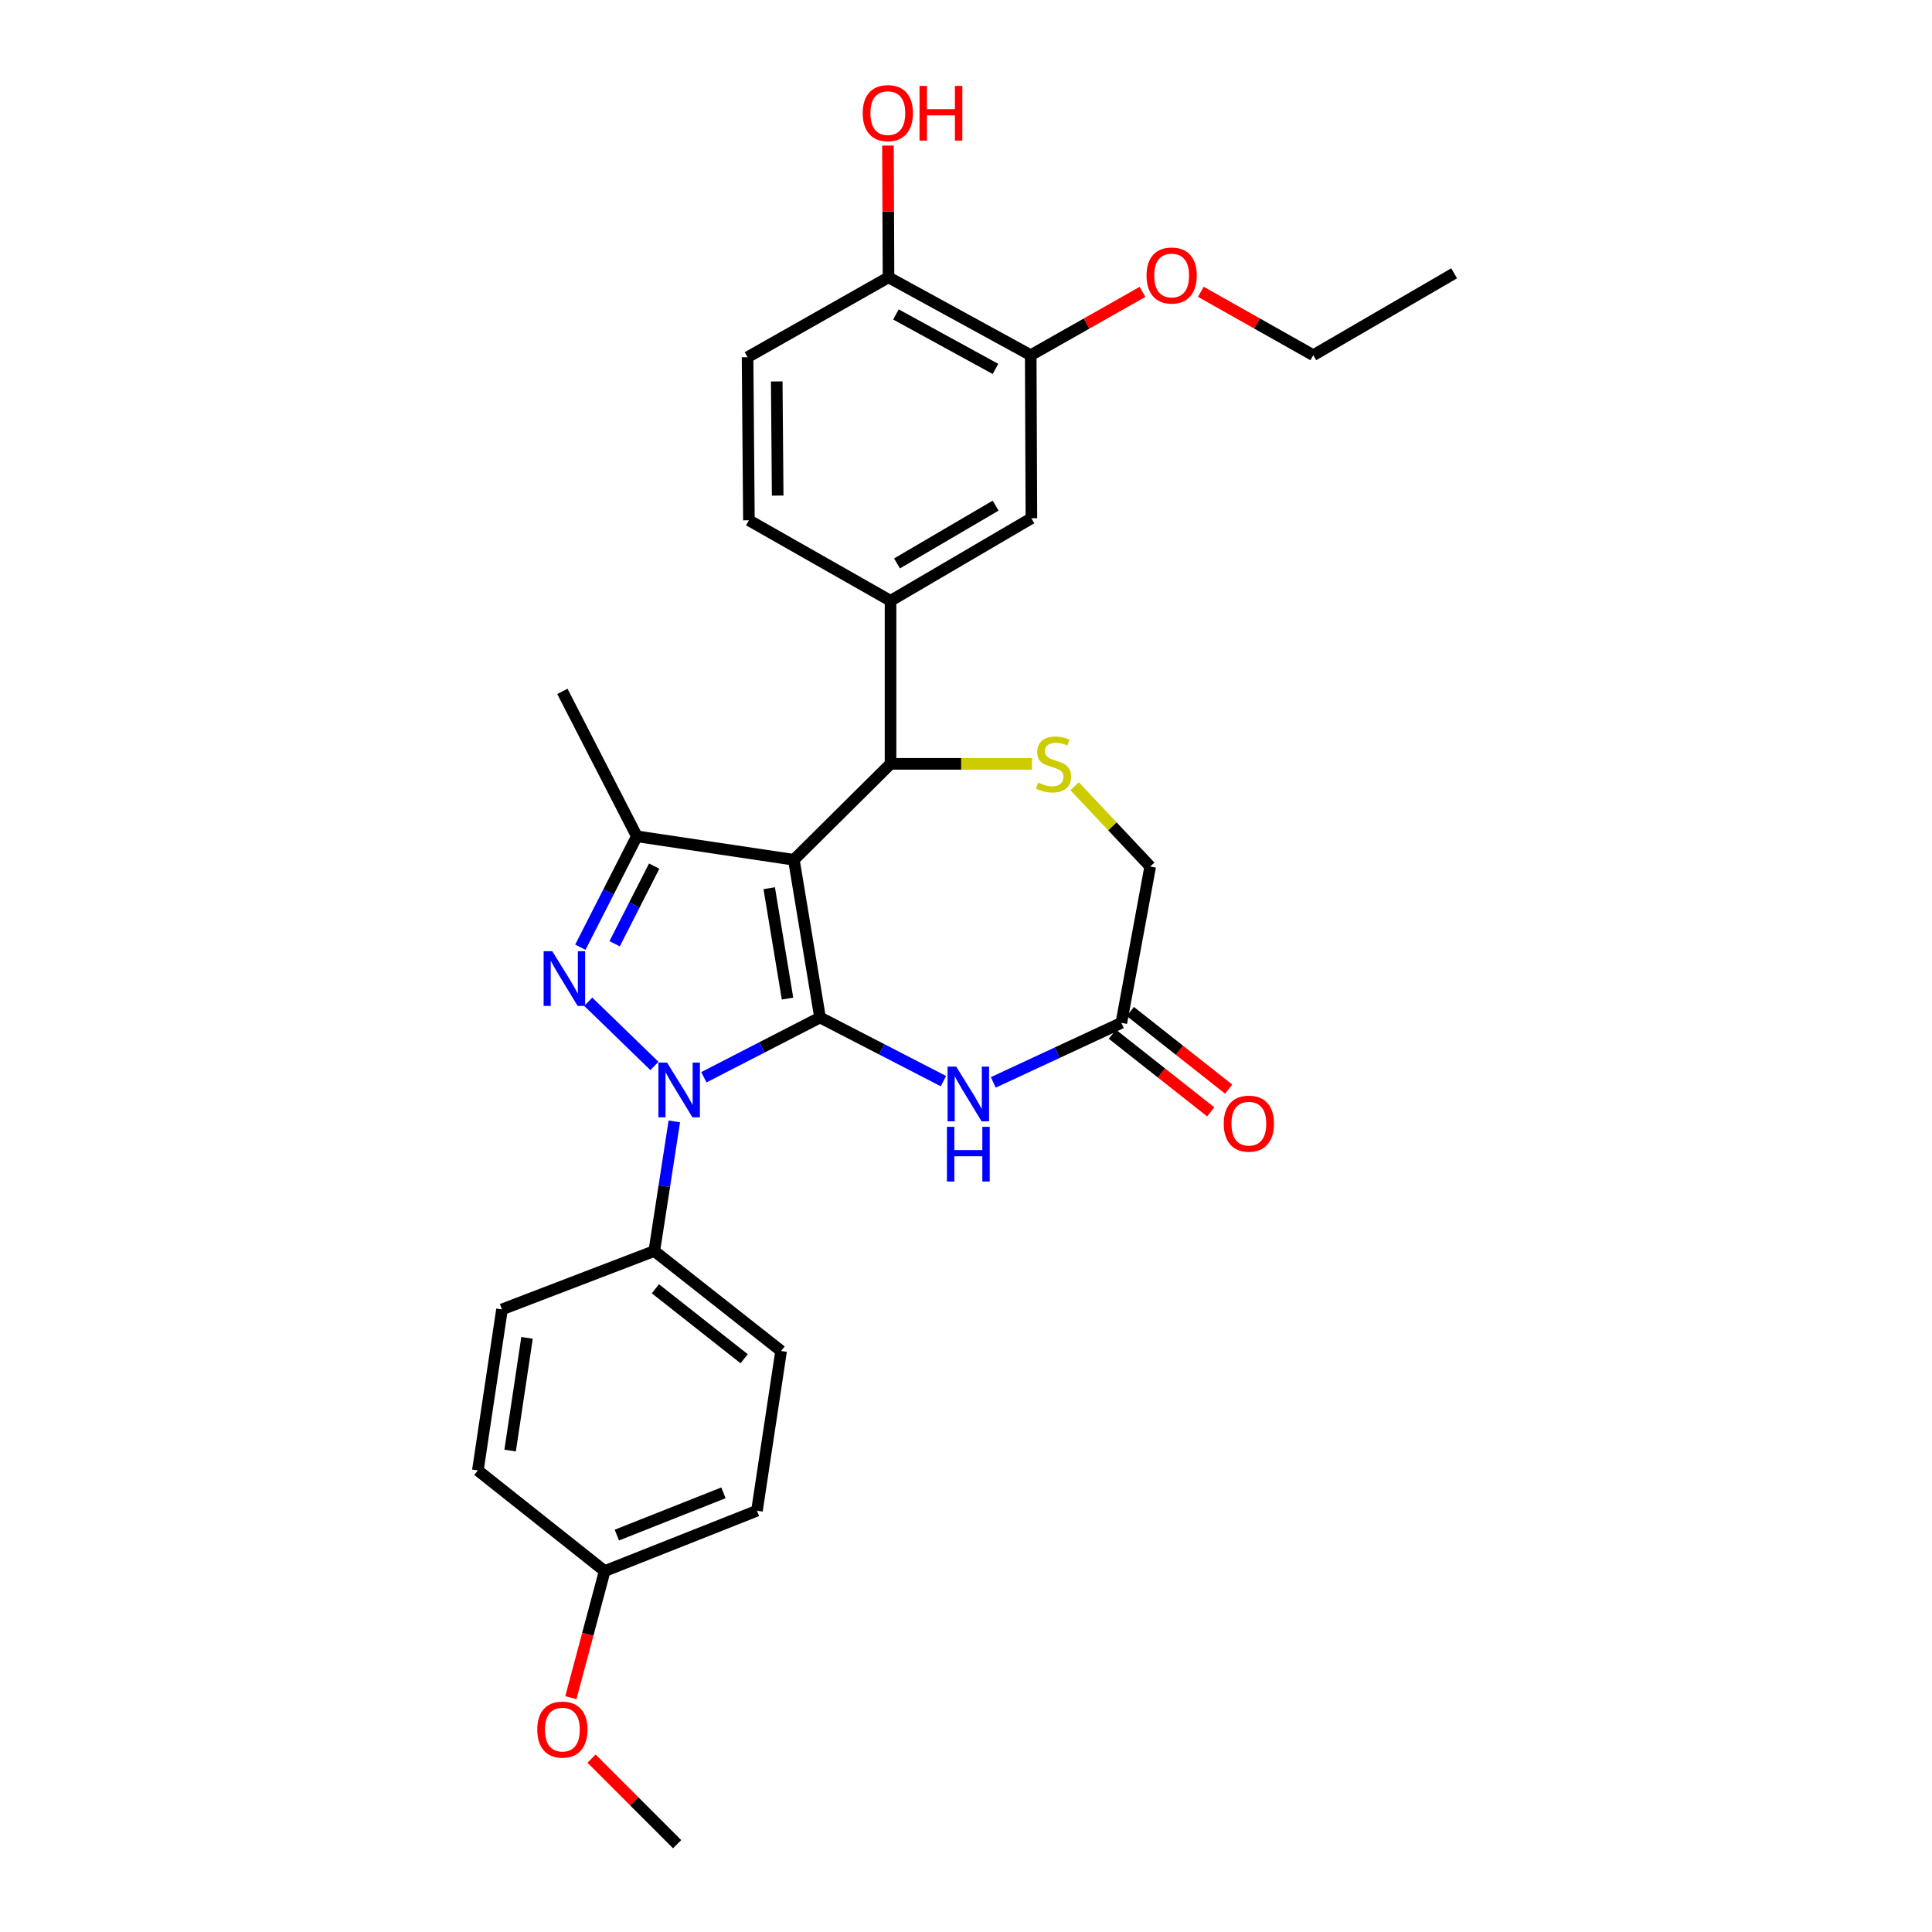 <?xml version='1.0' encoding='iso-8859-1'?>
<svg version='1.1' baseProfile='full'
              xmlns='http://www.w3.org/2000/svg'
                      xmlns:rdkit='http://www.rdkit.org/xml'
                      xmlns:xlink='http://www.w3.org/1999/xlink'
                  xml:space='preserve'
width='1000px' height='1000px' viewBox='0 0 1000 1000'>
<!-- END OF HEADER -->
<rect style='opacity:1.0;fill:#FFFFFF;stroke:none' width='1000' height='1000' x='0' y='0'> </rect>
<path class='bond-0' d='M 424.447,526.654 L 410.907,445.027' style='fill:none;fill-rule:evenodd;stroke:#000000;stroke-width:6px;stroke-linecap:butt;stroke-linejoin:miter;stroke-opacity:1' />
<path class='bond-0' d='M 407.621,516.864 L 398.143,459.725' style='fill:none;fill-rule:evenodd;stroke:#000000;stroke-width:6px;stroke-linecap:butt;stroke-linejoin:miter;stroke-opacity:1' />
<path class='bond-1' d='M 424.447,526.654 L 394.386,542.119' style='fill:none;fill-rule:evenodd;stroke:#000000;stroke-width:6px;stroke-linecap:butt;stroke-linejoin:miter;stroke-opacity:1' />
<path class='bond-1' d='M 394.386,542.119 L 364.324,557.584' style='fill:none;fill-rule:evenodd;stroke:#0000FF;stroke-width:6px;stroke-linecap:butt;stroke-linejoin:miter;stroke-opacity:1' />
<path class='bond-4' d='M 424.447,526.654 L 456.378,543.124' style='fill:none;fill-rule:evenodd;stroke:#000000;stroke-width:6px;stroke-linecap:butt;stroke-linejoin:miter;stroke-opacity:1' />
<path class='bond-4' d='M 456.378,543.124 L 488.309,559.594' style='fill:none;fill-rule:evenodd;stroke:#0000FF;stroke-width:6px;stroke-linecap:butt;stroke-linejoin:miter;stroke-opacity:1' />
<path class='bond-3' d='M 410.907,445.027 L 329.63,432.879' style='fill:none;fill-rule:evenodd;stroke:#000000;stroke-width:6px;stroke-linecap:butt;stroke-linejoin:miter;stroke-opacity:1' />
<path class='bond-5' d='M 410.907,445.027 L 460.94,395.369' style='fill:none;fill-rule:evenodd;stroke:#000000;stroke-width:6px;stroke-linecap:butt;stroke-linejoin:miter;stroke-opacity:1' />
<path class='bond-2' d='M 338.725,551.734 L 304.484,518.505' style='fill:none;fill-rule:evenodd;stroke:#0000FF;stroke-width:6px;stroke-linecap:butt;stroke-linejoin:miter;stroke-opacity:1' />
<path class='bond-9' d='M 349.022,580.433 L 343.842,613.979' style='fill:none;fill-rule:evenodd;stroke:#0000FF;stroke-width:6px;stroke-linecap:butt;stroke-linejoin:miter;stroke-opacity:1' />
<path class='bond-9' d='M 343.842,613.979 L 338.662,647.525' style='fill:none;fill-rule:evenodd;stroke:#000000;stroke-width:6px;stroke-linecap:butt;stroke-linejoin:miter;stroke-opacity:1' />
<path class='bond-29' d='M 300.386,490.282 L 315.008,461.581' style='fill:none;fill-rule:evenodd;stroke:#0000FF;stroke-width:6px;stroke-linecap:butt;stroke-linejoin:miter;stroke-opacity:1' />
<path class='bond-29' d='M 315.008,461.581 L 329.63,432.879' style='fill:none;fill-rule:evenodd;stroke:#000000;stroke-width:6px;stroke-linecap:butt;stroke-linejoin:miter;stroke-opacity:1' />
<path class='bond-29' d='M 318.136,488.479 L 328.371,468.388' style='fill:none;fill-rule:evenodd;stroke:#0000FF;stroke-width:6px;stroke-linecap:butt;stroke-linejoin:miter;stroke-opacity:1' />
<path class='bond-29' d='M 328.371,468.388 L 338.607,448.297' style='fill:none;fill-rule:evenodd;stroke:#000000;stroke-width:6px;stroke-linecap:butt;stroke-linejoin:miter;stroke-opacity:1' />
<path class='bond-20' d='M 329.63,432.879 L 291.087,357.859' style='fill:none;fill-rule:evenodd;stroke:#000000;stroke-width:6px;stroke-linecap:butt;stroke-linejoin:miter;stroke-opacity:1' />
<path class='bond-8' d='M 514.132,560.24 L 547.271,544.834' style='fill:none;fill-rule:evenodd;stroke:#0000FF;stroke-width:6px;stroke-linecap:butt;stroke-linejoin:miter;stroke-opacity:1' />
<path class='bond-8' d='M 547.271,544.834 L 580.411,529.429' style='fill:none;fill-rule:evenodd;stroke:#000000;stroke-width:6px;stroke-linecap:butt;stroke-linejoin:miter;stroke-opacity:1' />
<path class='bond-6' d='M 460.94,395.369 L 497.538,395.369' style='fill:none;fill-rule:evenodd;stroke:#000000;stroke-width:6px;stroke-linecap:butt;stroke-linejoin:miter;stroke-opacity:1' />
<path class='bond-6' d='M 497.538,395.369 L 534.136,395.369' style='fill:none;fill-rule:evenodd;stroke:#CCCC00;stroke-width:6px;stroke-linecap:butt;stroke-linejoin:miter;stroke-opacity:1' />
<path class='bond-7' d='M 460.94,395.369 L 460.94,310.967' style='fill:none;fill-rule:evenodd;stroke:#000000;stroke-width:6px;stroke-linecap:butt;stroke-linejoin:miter;stroke-opacity:1' />
<path class='bond-30' d='M 556.23,406.955 L 575.79,427.736' style='fill:none;fill-rule:evenodd;stroke:#CCCC00;stroke-width:6px;stroke-linecap:butt;stroke-linejoin:miter;stroke-opacity:1' />
<path class='bond-30' d='M 575.79,427.736 L 595.35,448.518' style='fill:none;fill-rule:evenodd;stroke:#000000;stroke-width:6px;stroke-linecap:butt;stroke-linejoin:miter;stroke-opacity:1' />
<path class='bond-10' d='M 460.94,310.967 L 533.852,268.25' style='fill:none;fill-rule:evenodd;stroke:#000000;stroke-width:6px;stroke-linecap:butt;stroke-linejoin:miter;stroke-opacity:1' />
<path class='bond-10' d='M 464.296,291.62 L 515.334,261.717' style='fill:none;fill-rule:evenodd;stroke:#000000;stroke-width:6px;stroke-linecap:butt;stroke-linejoin:miter;stroke-opacity:1' />
<path class='bond-14' d='M 460.94,310.967 L 387.636,269.3' style='fill:none;fill-rule:evenodd;stroke:#000000;stroke-width:6px;stroke-linecap:butt;stroke-linejoin:miter;stroke-opacity:1' />
<path class='bond-13' d='M 580.411,529.429 L 595.35,448.518' style='fill:none;fill-rule:evenodd;stroke:#000000;stroke-width:6px;stroke-linecap:butt;stroke-linejoin:miter;stroke-opacity:1' />
<path class='bond-15' d='M 575.765,535.314 L 601.212,555.403' style='fill:none;fill-rule:evenodd;stroke:#000000;stroke-width:6px;stroke-linecap:butt;stroke-linejoin:miter;stroke-opacity:1' />
<path class='bond-15' d='M 601.212,555.403 L 626.659,575.492' style='fill:none;fill-rule:evenodd;stroke:#FF0000;stroke-width:6px;stroke-linecap:butt;stroke-linejoin:miter;stroke-opacity:1' />
<path class='bond-15' d='M 585.057,523.543 L 610.504,543.632' style='fill:none;fill-rule:evenodd;stroke:#000000;stroke-width:6px;stroke-linecap:butt;stroke-linejoin:miter;stroke-opacity:1' />
<path class='bond-15' d='M 610.504,543.632 L 635.952,563.72' style='fill:none;fill-rule:evenodd;stroke:#FF0000;stroke-width:6px;stroke-linecap:butt;stroke-linejoin:miter;stroke-opacity:1' />
<path class='bond-17' d='M 338.662,647.525 L 404.3,699.265' style='fill:none;fill-rule:evenodd;stroke:#000000;stroke-width:6px;stroke-linecap:butt;stroke-linejoin:miter;stroke-opacity:1' />
<path class='bond-17' d='M 339.223,667.064 L 385.17,703.282' style='fill:none;fill-rule:evenodd;stroke:#000000;stroke-width:6px;stroke-linecap:butt;stroke-linejoin:miter;stroke-opacity:1' />
<path class='bond-18' d='M 338.662,647.525 L 259.834,677.744' style='fill:none;fill-rule:evenodd;stroke:#000000;stroke-width:6px;stroke-linecap:butt;stroke-linejoin:miter;stroke-opacity:1' />
<path class='bond-11' d='M 533.852,268.25 L 533.502,183.848' style='fill:none;fill-rule:evenodd;stroke:#000000;stroke-width:6px;stroke-linecap:butt;stroke-linejoin:miter;stroke-opacity:1' />
<path class='bond-21' d='M 533.502,183.848 L 562.427,167.461' style='fill:none;fill-rule:evenodd;stroke:#000000;stroke-width:6px;stroke-linecap:butt;stroke-linejoin:miter;stroke-opacity:1' />
<path class='bond-21' d='M 562.427,167.461 L 591.352,151.074' style='fill:none;fill-rule:evenodd;stroke:#FF0000;stroke-width:6px;stroke-linecap:butt;stroke-linejoin:miter;stroke-opacity:1' />
<path class='bond-32' d='M 533.502,183.848 L 459.89,143.555' style='fill:none;fill-rule:evenodd;stroke:#000000;stroke-width:6px;stroke-linecap:butt;stroke-linejoin:miter;stroke-opacity:1' />
<path class='bond-32' d='M 515.26,190.96 L 463.731,162.755' style='fill:none;fill-rule:evenodd;stroke:#000000;stroke-width:6px;stroke-linecap:butt;stroke-linejoin:miter;stroke-opacity:1' />
<path class='bond-12' d='M 459.89,143.555 L 386.937,184.898' style='fill:none;fill-rule:evenodd;stroke:#000000;stroke-width:6px;stroke-linecap:butt;stroke-linejoin:miter;stroke-opacity:1' />
<path class='bond-24' d='M 459.89,143.555 L 459.75,109.456' style='fill:none;fill-rule:evenodd;stroke:#000000;stroke-width:6px;stroke-linecap:butt;stroke-linejoin:miter;stroke-opacity:1' />
<path class='bond-24' d='M 459.75,109.456 L 459.61,75.357' style='fill:none;fill-rule:evenodd;stroke:#FF0000;stroke-width:6px;stroke-linecap:butt;stroke-linejoin:miter;stroke-opacity:1' />
<path class='bond-16' d='M 387.636,269.3 L 386.937,184.898' style='fill:none;fill-rule:evenodd;stroke:#000000;stroke-width:6px;stroke-linecap:butt;stroke-linejoin:miter;stroke-opacity:1' />
<path class='bond-16' d='M 402.528,256.515 L 402.038,197.434' style='fill:none;fill-rule:evenodd;stroke:#000000;stroke-width:6px;stroke-linecap:butt;stroke-linejoin:miter;stroke-opacity:1' />
<path class='bond-22' d='M 404.3,699.265 L 391.802,781.943' style='fill:none;fill-rule:evenodd;stroke:#000000;stroke-width:6px;stroke-linecap:butt;stroke-linejoin:miter;stroke-opacity:1' />
<path class='bond-23' d='M 259.834,677.744 L 247.336,761.088' style='fill:none;fill-rule:evenodd;stroke:#000000;stroke-width:6px;stroke-linecap:butt;stroke-linejoin:miter;stroke-opacity:1' />
<path class='bond-23' d='M 272.791,692.47 L 264.042,750.81' style='fill:none;fill-rule:evenodd;stroke:#000000;stroke-width:6px;stroke-linecap:butt;stroke-linejoin:miter;stroke-opacity:1' />
<path class='bond-19' d='M 312.983,813.187 L 247.336,761.088' style='fill:none;fill-rule:evenodd;stroke:#000000;stroke-width:6px;stroke-linecap:butt;stroke-linejoin:miter;stroke-opacity:1' />
<path class='bond-25' d='M 312.983,813.187 L 304.231,845.951' style='fill:none;fill-rule:evenodd;stroke:#000000;stroke-width:6px;stroke-linecap:butt;stroke-linejoin:miter;stroke-opacity:1' />
<path class='bond-25' d='M 304.231,845.951 L 295.479,878.715' style='fill:none;fill-rule:evenodd;stroke:#FF0000;stroke-width:6px;stroke-linecap:butt;stroke-linejoin:miter;stroke-opacity:1' />
<path class='bond-31' d='M 312.983,813.187 L 391.802,781.943' style='fill:none;fill-rule:evenodd;stroke:#000000;stroke-width:6px;stroke-linecap:butt;stroke-linejoin:miter;stroke-opacity:1' />
<path class='bond-31' d='M 319.279,794.558 L 374.453,772.687' style='fill:none;fill-rule:evenodd;stroke:#000000;stroke-width:6px;stroke-linecap:butt;stroke-linejoin:miter;stroke-opacity:1' />
<path class='bond-26' d='M 621.552,151.037 L 650.652,167.442' style='fill:none;fill-rule:evenodd;stroke:#FF0000;stroke-width:6px;stroke-linecap:butt;stroke-linejoin:miter;stroke-opacity:1' />
<path class='bond-26' d='M 650.652,167.442 L 679.752,183.848' style='fill:none;fill-rule:evenodd;stroke:#000000;stroke-width:6px;stroke-linecap:butt;stroke-linejoin:miter;stroke-opacity:1' />
<path class='bond-27' d='M 306.187,910.254 L 328.336,932.4' style='fill:none;fill-rule:evenodd;stroke:#FF0000;stroke-width:6px;stroke-linecap:butt;stroke-linejoin:miter;stroke-opacity:1' />
<path class='bond-27' d='M 328.336,932.4 L 350.485,954.545' style='fill:none;fill-rule:evenodd;stroke:#000000;stroke-width:6px;stroke-linecap:butt;stroke-linejoin:miter;stroke-opacity:1' />
<path class='bond-28' d='M 679.752,183.848 L 752.664,141.464' style='fill:none;fill-rule:evenodd;stroke:#000000;stroke-width:6px;stroke-linecap:butt;stroke-linejoin:miter;stroke-opacity:1' />
<path  class='atom-2' d='M 345.275 550.004
L 354.555 565.004
Q 355.475 566.484, 356.955 569.164
Q 358.435 571.844, 358.515 572.004
L 358.515 550.004
L 362.275 550.004
L 362.275 578.324
L 358.395 578.324
L 348.435 561.924
Q 347.275 560.004, 346.035 557.804
Q 344.835 555.604, 344.475 554.924
L 344.475 578.324
L 340.795 578.324
L 340.795 550.004
L 345.275 550.004
' fill='#0000FF'/>
<path  class='atom-3' d='M 285.86 492.348
L 295.14 507.348
Q 296.06 508.828, 297.54 511.508
Q 299.02 514.188, 299.1 514.348
L 299.1 492.348
L 302.86 492.348
L 302.86 520.668
L 298.98 520.668
L 289.02 504.268
Q 287.86 502.348, 286.62 500.148
Q 285.42 497.948, 285.06 497.268
L 285.06 520.668
L 281.38 520.668
L 281.38 492.348
L 285.86 492.348
' fill='#0000FF'/>
<path  class='atom-5' d='M 494.948 552.087
L 504.228 567.087
Q 505.148 568.567, 506.628 571.247
Q 508.108 573.927, 508.188 574.087
L 508.188 552.087
L 511.948 552.087
L 511.948 580.407
L 508.068 580.407
L 498.108 564.007
Q 496.948 562.087, 495.708 559.887
Q 494.508 557.687, 494.148 557.007
L 494.148 580.407
L 490.468 580.407
L 490.468 552.087
L 494.948 552.087
' fill='#0000FF'/>
<path  class='atom-5' d='M 490.128 583.239
L 493.968 583.239
L 493.968 595.279
L 508.448 595.279
L 508.448 583.239
L 512.288 583.239
L 512.288 611.559
L 508.448 611.559
L 508.448 598.479
L 493.968 598.479
L 493.968 611.559
L 490.128 611.559
L 490.128 583.239
' fill='#0000FF'/>
<path  class='atom-7' d='M 537.325 405.089
Q 537.645 405.209, 538.965 405.769
Q 540.285 406.329, 541.725 406.689
Q 543.205 407.009, 544.645 407.009
Q 547.325 407.009, 548.885 405.729
Q 550.445 404.409, 550.445 402.129
Q 550.445 400.569, 549.645 399.609
Q 548.885 398.649, 547.685 398.129
Q 546.485 397.609, 544.485 397.009
Q 541.965 396.249, 540.445 395.529
Q 538.965 394.809, 537.885 393.289
Q 536.845 391.769, 536.845 389.209
Q 536.845 385.649, 539.245 383.449
Q 541.685 381.249, 546.485 381.249
Q 549.765 381.249, 553.485 382.809
L 552.565 385.889
Q 549.165 384.489, 546.605 384.489
Q 543.845 384.489, 542.325 385.649
Q 540.805 386.769, 540.845 388.729
Q 540.845 390.249, 541.605 391.169
Q 542.405 392.089, 543.525 392.609
Q 544.685 393.129, 546.605 393.729
Q 549.165 394.529, 550.685 395.329
Q 552.205 396.129, 553.285 397.769
Q 554.405 399.369, 554.405 402.129
Q 554.405 406.049, 551.765 408.169
Q 549.165 410.249, 544.805 410.249
Q 542.285 410.249, 540.365 409.689
Q 538.485 409.169, 536.245 408.249
L 537.325 405.089
' fill='#CCCC00'/>
<path  class='atom-16' d='M 633.408 581.608
Q 633.408 574.808, 636.768 571.008
Q 640.128 567.208, 646.408 567.208
Q 652.688 567.208, 656.048 571.008
Q 659.408 574.808, 659.408 581.608
Q 659.408 588.488, 656.008 592.408
Q 652.608 596.288, 646.408 596.288
Q 640.168 596.288, 636.768 592.408
Q 633.408 588.528, 633.408 581.608
M 646.408 593.088
Q 650.728 593.088, 653.048 590.208
Q 655.408 587.288, 655.408 581.608
Q 655.408 576.048, 653.048 573.248
Q 650.728 570.408, 646.408 570.408
Q 642.088 570.408, 639.728 573.208
Q 637.408 576.008, 637.408 581.608
Q 637.408 587.328, 639.728 590.208
Q 642.088 593.088, 646.408 593.088
' fill='#FF0000'/>
<path  class='atom-22' d='M 593.448 142.602
Q 593.448 135.802, 596.808 132.002
Q 600.168 128.202, 606.448 128.202
Q 612.728 128.202, 616.088 132.002
Q 619.448 135.802, 619.448 142.602
Q 619.448 149.482, 616.048 153.402
Q 612.648 157.282, 606.448 157.282
Q 600.208 157.282, 596.808 153.402
Q 593.448 149.522, 593.448 142.602
M 606.448 154.082
Q 610.768 154.082, 613.088 151.202
Q 615.448 148.282, 615.448 142.602
Q 615.448 137.042, 613.088 134.242
Q 610.768 131.402, 606.448 131.402
Q 602.128 131.402, 599.768 134.202
Q 597.448 137.002, 597.448 142.602
Q 597.448 148.322, 599.768 151.202
Q 602.128 154.082, 606.448 154.082
' fill='#FF0000'/>
<path  class='atom-25' d='M 446.54 58.55
Q 446.54 51.75, 449.9 47.95
Q 453.26 44.15, 459.54 44.15
Q 465.82 44.15, 469.18 47.95
Q 472.54 51.75, 472.54 58.55
Q 472.54 65.43, 469.14 69.35
Q 465.74 73.23, 459.54 73.23
Q 453.3 73.23, 449.9 69.35
Q 446.54 65.47, 446.54 58.55
M 459.54 70.03
Q 463.86 70.03, 466.18 67.15
Q 468.54 64.23, 468.54 58.55
Q 468.54 52.99, 466.18 50.19
Q 463.86 47.35, 459.54 47.35
Q 455.22 47.35, 452.86 50.15
Q 450.54 52.95, 450.54 58.55
Q 450.54 64.27, 452.86 67.15
Q 455.22 70.03, 459.54 70.03
' fill='#FF0000'/>
<path  class='atom-25' d='M 475.94 44.47
L 479.78 44.47
L 479.78 56.51
L 494.26 56.51
L 494.26 44.47
L 498.1 44.47
L 498.1 72.79
L 494.26 72.79
L 494.26 59.71
L 479.78 59.71
L 479.78 72.79
L 475.94 72.79
L 475.94 44.47
' fill='#FF0000'/>
<path  class='atom-26' d='M 278.087 895.236
Q 278.087 888.436, 281.447 884.636
Q 284.807 880.836, 291.087 880.836
Q 297.367 880.836, 300.727 884.636
Q 304.087 888.436, 304.087 895.236
Q 304.087 902.116, 300.687 906.036
Q 297.287 909.916, 291.087 909.916
Q 284.847 909.916, 281.447 906.036
Q 278.087 902.156, 278.087 895.236
M 291.087 906.716
Q 295.407 906.716, 297.727 903.836
Q 300.087 900.916, 300.087 895.236
Q 300.087 889.676, 297.727 886.876
Q 295.407 884.036, 291.087 884.036
Q 286.767 884.036, 284.407 886.836
Q 282.087 889.636, 282.087 895.236
Q 282.087 900.956, 284.407 903.836
Q 286.767 906.716, 291.087 906.716
' fill='#FF0000'/>
</svg>
